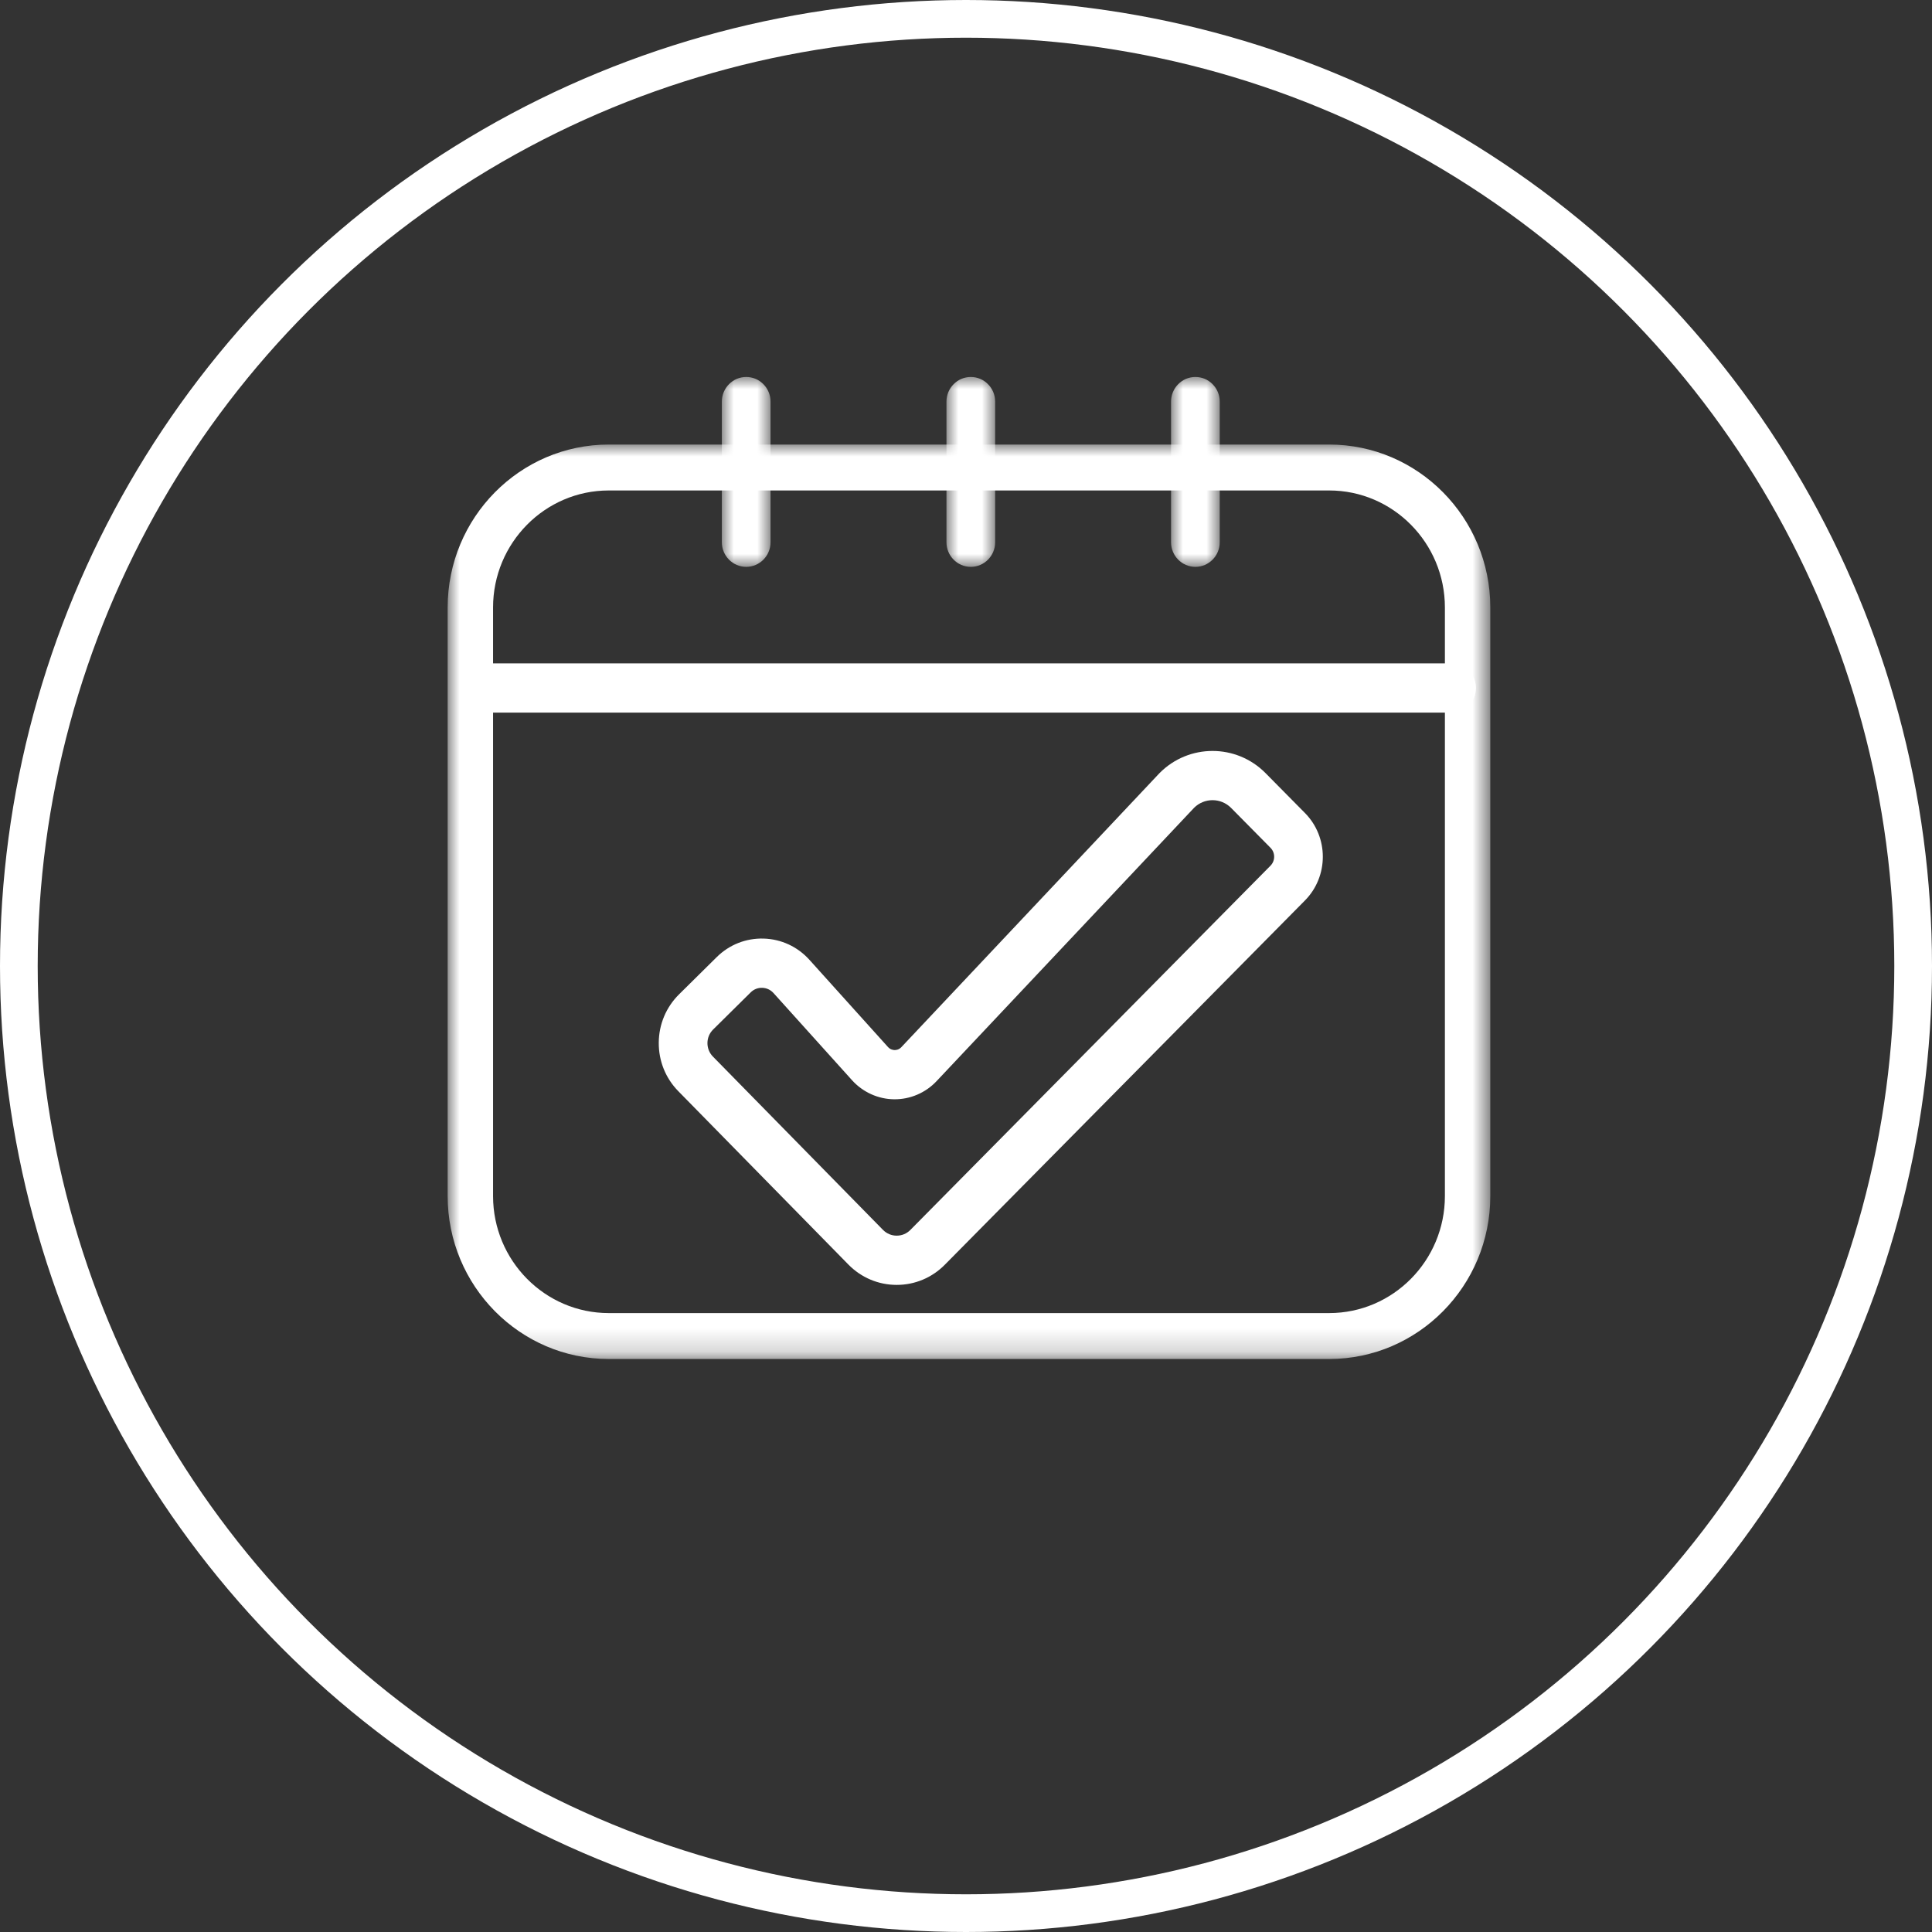 <?xml version="1.0" encoding="UTF-8"?>
<svg width="82px" height="82px" viewBox="0 0 82 82" version="1.1" xmlns="http://www.w3.org/2000/svg" xmlns:xlink="http://www.w3.org/1999/xlink">
    <rect x="0" y="0" width="82" height="82" fill="#333333" stroke="none"/>
    <title>D859DA36-AE32-436E-A685-3320EAF822CB</title>
    <defs>
        <polygon id="path-1" points="0 0 44.253 0 44.253 38.812 0 38.812"></polygon>
        <polygon id="path-3" points="0 0 2.066 0 2.066 8.059 0 8.059"></polygon>
        <polygon id="path-5" points="0 0 2.066 0 2.066 8.059 0 8.059"></polygon>
        <polygon id="path-7" points="0 0 2.066 0 2.066 8.059 0 8.059"></polygon>
    </defs>
    <g id="Design---Active" stroke="none" stroke-width="1" fill="none" fill-rule="evenodd">
        <g id="List-of-Components-page3" transform="translate(-1271, -294)">
            <g id="icon-make-appt" transform="translate(1271, 294)">
                <circle id="Oval-Copy-2" stroke="#FFFFFF" stroke-width="1.6" cx="41" cy="41" r="40.2"></circle>
                <g id="Group-17" transform="translate(19, 16)">
                    <g id="Group-3" transform="translate(0, 2.868)">
                        <mask id="mask-2" fill="white">
                            <use xlink:href="#path-1"></use>
                        </mask>
                        <g id="Clip-2"></g>
                        <path d="M6.838,1.949 C4.13,1.949 1.927,4.177 1.927,6.916 L1.927,31.896 C1.927,34.635 4.13,36.863 6.838,36.863 L37.415,36.863 C40.123,36.863 42.326,34.635 42.326,31.896 L42.326,6.916 C42.326,4.177 40.123,1.949 37.415,1.949 L6.838,1.949 Z M37.415,38.812 L6.838,38.812 C3.067,38.812 0,35.709 0,31.896 L0,6.916 C0,3.102 3.067,0 6.838,0 L37.415,0 C41.185,0 44.253,3.102 44.253,6.916 L44.253,31.896 C44.253,35.709 41.185,38.812 37.415,38.812 L37.415,38.812 Z" id="Fill-1" fill="#FFFFFF" mask="url(#mask-2)"></path>
                    </g>
                    <g id="Group-6" transform="translate(21.171, 0)">
                        <mask id="mask-4" fill="white">
                            <use xlink:href="#path-3"></use>
                        </mask>
                        <g id="Clip-5"></g>
                        <path d="M1.033,8.059 C0.463,8.059 0,7.592 0,7.014 L0,1.045 C0,0.468 0.463,-2.78662373e-05 1.033,-2.78662373e-05 C1.604,-2.78662373e-05 2.066,0.468 2.066,1.045 L2.066,7.014 C2.066,7.592 1.604,8.059 1.033,8.059" id="Fill-4" fill="#FFFFFF" mask="url(#mask-4)"></path>
                    </g>
                    <g id="Group-9" transform="translate(11.638, 0)">
                        <mask id="mask-6" fill="white">
                            <use xlink:href="#path-5"></use>
                        </mask>
                        <g id="Clip-8"></g>
                        <path d="M1.033,8.059 C0.463,8.059 0,7.592 0,7.014 L0,1.045 C0,0.468 0.463,-2.78662373e-05 1.033,-2.78662373e-05 C1.604,-2.78662373e-05 2.066,0.468 2.066,1.045 L2.066,7.014 C2.066,7.592 1.604,8.059 1.033,8.059" id="Fill-7" fill="#FFFFFF" mask="url(#mask-6)"></path>
                    </g>
                    <g id="Group-12" transform="translate(30.703, 0)">
                        <mask id="mask-8" fill="white">
                            <use xlink:href="#path-7"></use>
                        </mask>
                        <g id="Clip-11"></g>
                        <path d="M1.033,8.059 C0.463,8.059 0,7.592 0,7.014 L0,1.045 C0,0.468 0.463,-2.78662373e-05 1.033,-2.78662373e-05 C1.604,-2.78662373e-05 2.066,0.468 2.066,1.045 L2.066,7.014 C2.066,7.592 1.604,8.059 1.033,8.059" id="Fill-10" fill="#FFFFFF" mask="url(#mask-8)"></path>
                    </g>
                    <path d="M42.61,14.245 L1.558,14.245 C0.987,14.245 0.525,13.777 0.525,13.2 C0.525,12.623 0.987,12.155 1.558,12.155 L42.61,12.155 C43.18,12.155 43.643,12.623 43.643,13.2 C43.643,13.777 43.18,14.245 42.61,14.245" id="Fill-13" fill="#FFFFFF"></path>
                    <path d="M11.267,27.696 C11.113,27.848 11.028,28.051 11.026,28.268 C11.025,28.485 11.107,28.69 11.258,28.844 L18.476,36.2 C18.631,36.357 18.837,36.445 19.057,36.445 L19.059,36.445 C19.278,36.445 19.484,36.359 19.639,36.202 L34.923,20.743 C35.131,20.533 35.131,20.191 34.923,19.982 L33.253,18.292 C32.82,17.854 32.117,17.852 31.681,18.285 L20.75,29.888 C20.283,30.385 19.626,30.665 18.948,30.657 C18.27,30.65 17.62,30.355 17.163,29.848 L13.829,26.147 C13.705,26.01 13.535,25.931 13.351,25.926 C13.168,25.92 12.994,25.989 12.862,26.119 L11.267,27.696 Z M19.059,38.535 C19.057,38.535 19.055,38.535 19.053,38.535 C18.28,38.533 17.554,38.227 17.009,37.672 L9.792,30.316 C9.249,29.764 8.954,29.031 8.96,28.252 C8.966,27.474 9.272,26.745 9.823,26.201 L10.545,26.949 L9.823,26.201 L11.418,24.624 C11.954,24.094 12.662,23.815 13.411,23.836 C14.16,23.858 14.851,24.179 15.356,24.739 L18.69,28.44 C18.789,28.549 18.908,28.567 18.971,28.568 C19.033,28.568 19.154,28.554 19.254,28.447 L30.204,16.823 L30.213,16.814 C31.454,15.559 33.473,15.559 34.714,16.814 L36.384,18.504 C37.398,19.528 37.398,21.196 36.384,22.221 L21.1,37.68 C20.555,38.231 19.83,38.535 19.059,38.535 L19.059,38.535 Z" id="Fill-15" fill="#FFFFFF"></path>
                </g>
            </g>
        </g>
    </g>
</svg>